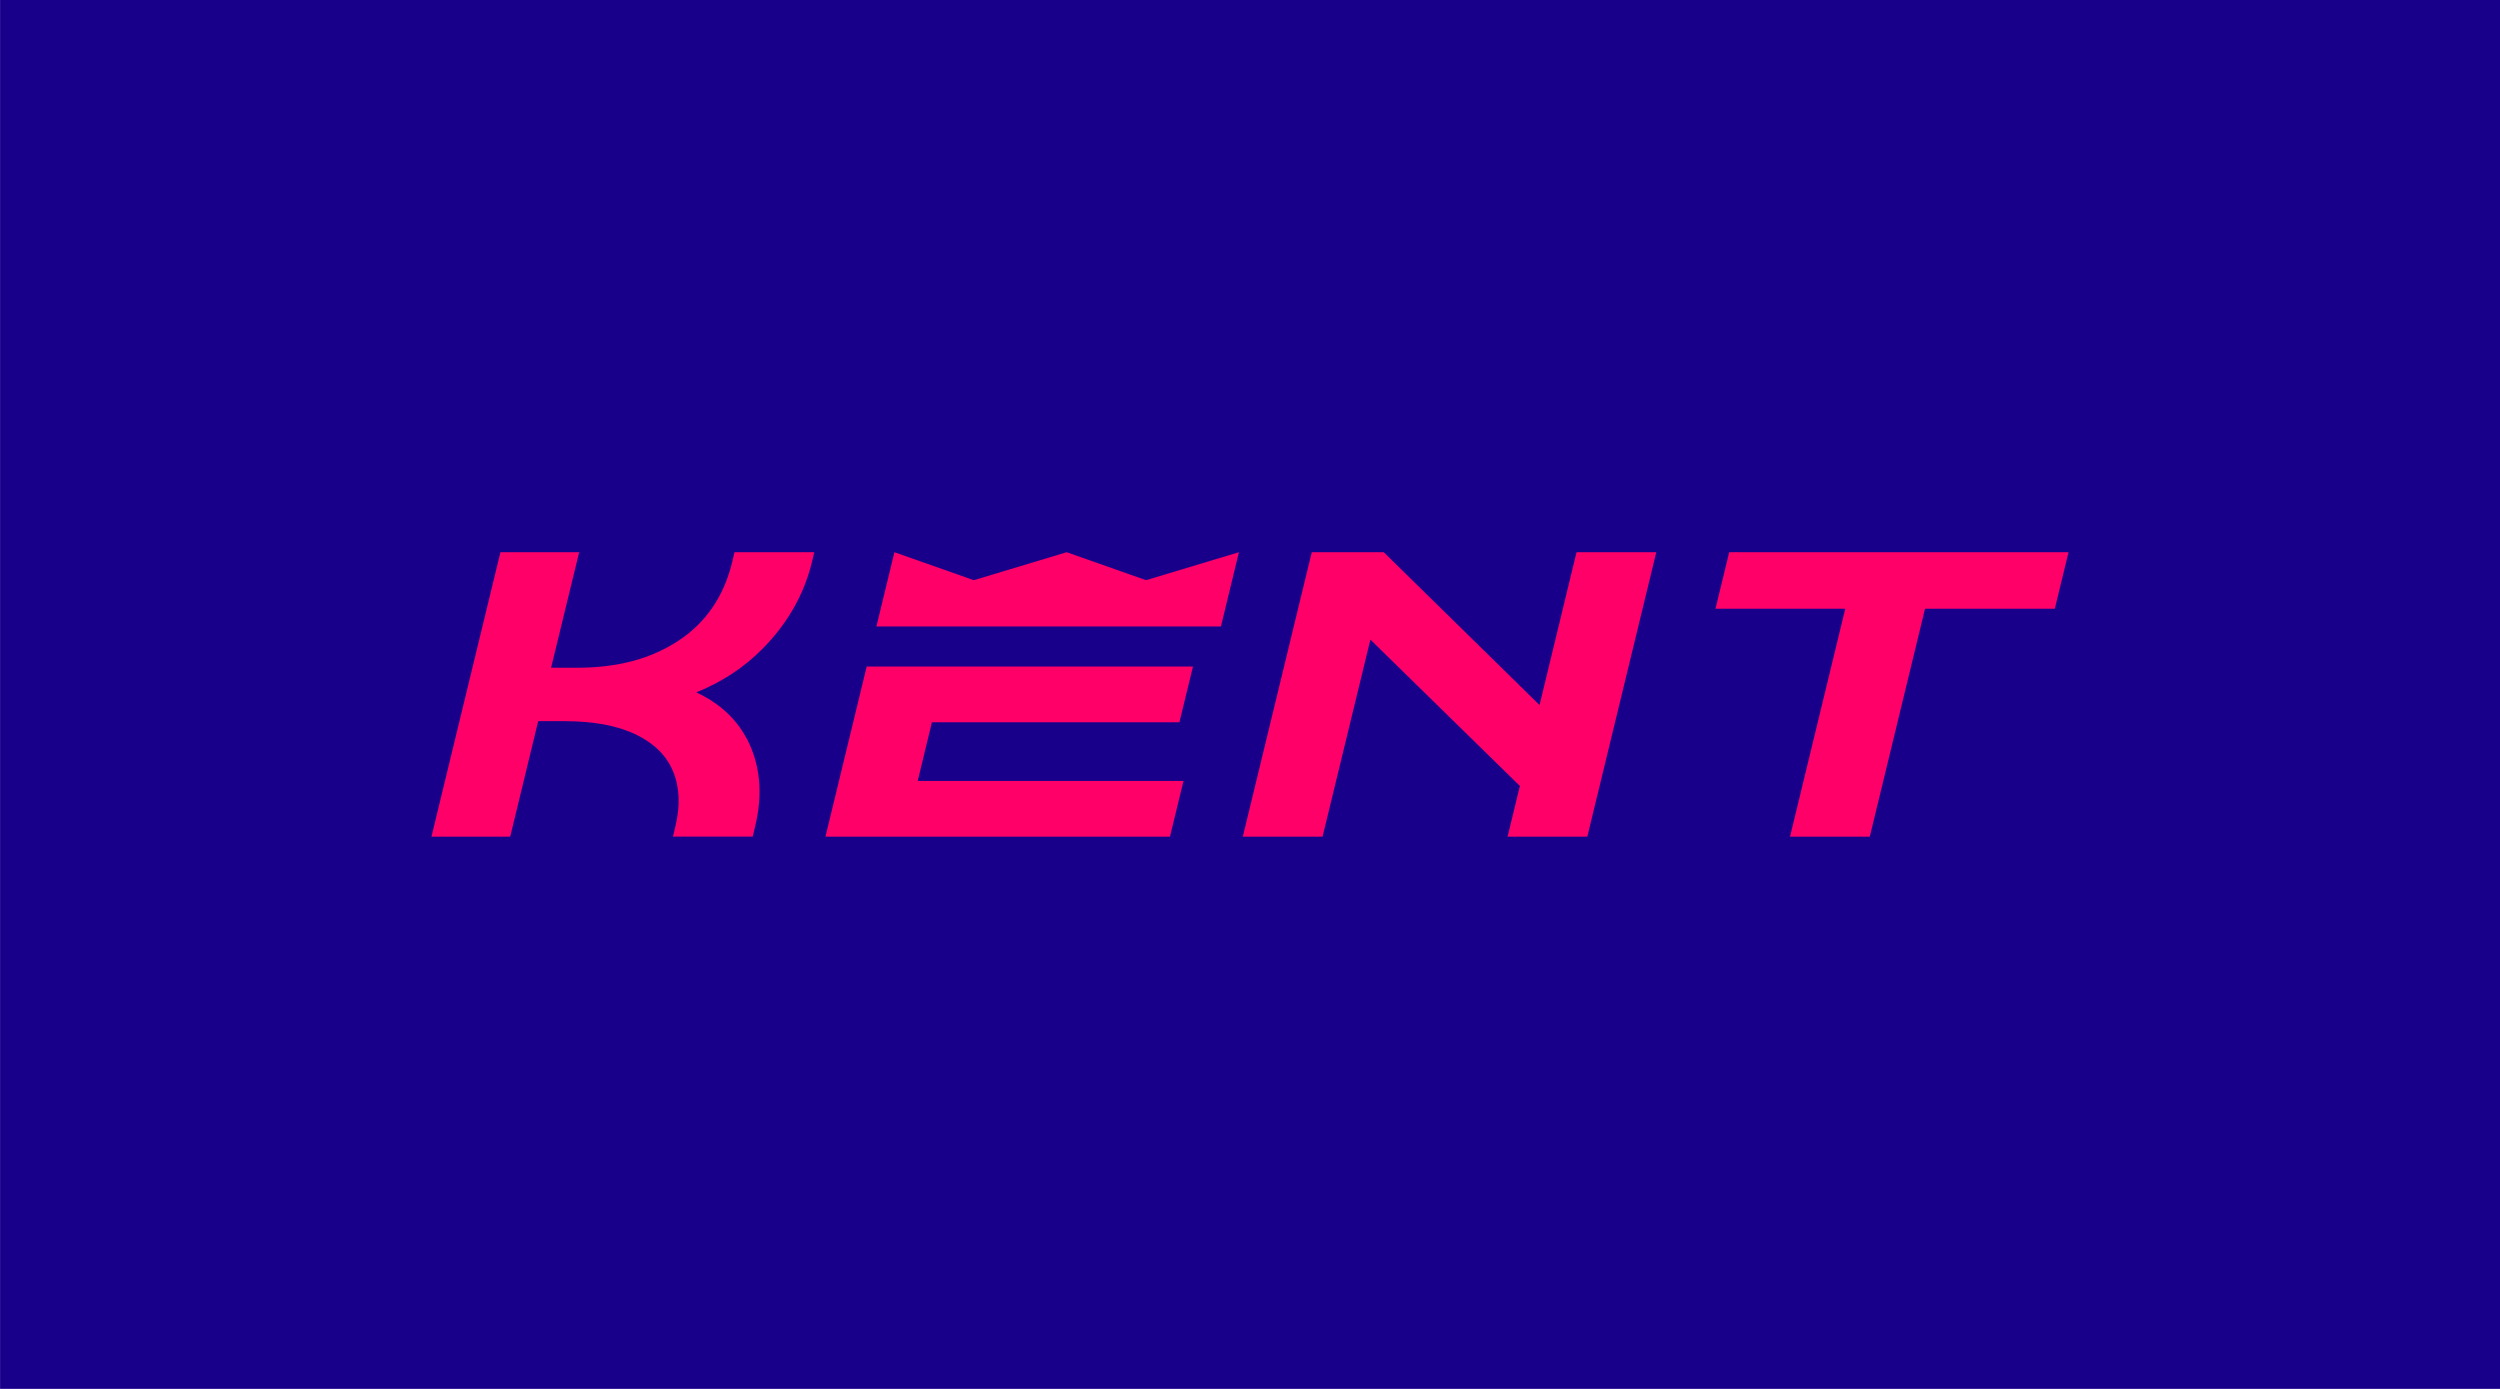 <?xml version="1.0" encoding="UTF-8"?>
<svg xmlns="http://www.w3.org/2000/svg" xmlns:xlink="http://www.w3.org/1999/xlink" version="1.1" width="1350" height="750" viewBox="154.5,96.5,1350,750">
  <defs>
    <clipPath id="clip-1">
      <rect x="473.416" y="255.656" transform="scale(0.819,0.593)" width="1080" height="1080" id="clip-1" fill="none"></rect>
    </clipPath>
    <clipPath id="clip-2">
      <rect x="473.416" y="255.656" transform="scale(0.819,0.593)" width="1080" height="1080" id="clip-2" fill="none"></rect>
    </clipPath>
  </defs>
  <g id="document" fill="#19008a" fill-rule="nonzero" stroke="#000000" stroke-width="0" stroke-linecap="butt" stroke-linejoin="miter" stroke-miterlimit="10" stroke-dasharray="" stroke-dashoffset="0" font-family="none" font-weight="none" font-size="none" text-anchor="none" style="mix-blend-mode: normal">
    <rect x="80.111" y="64.333" transform="scale(1.929,1.5)" width="700" height="500" id="Shape 1 1"></rect>
  </g>
  <g fill="none" fill-rule="nonzero" stroke="none" stroke-width="1" stroke-linecap="butt" stroke-linejoin="miter" stroke-miterlimit="10" stroke-dasharray="" stroke-dashoffset="0" font-family="none" font-weight="none" font-size="none" text-anchor="none" style="mix-blend-mode: normal">
    <g>
      <g id="stage">
        <g id="layer1 1">
          <g clip-path="url(#clip-1)" id="Group 1">
            <g clip-path="url(#clip-2)" id="Group 1">
              <path d="M557.452,494.904c-5.707,-10.628 -14.768,-18.818 -26.982,-24.532c13.867,-5.569 25.931,-13.504 35.943,-23.695c13.366,-13.576 22.277,-29.227 26.482,-46.517l1.302,-5.46h-43.052l-1.301,5.46c-4.455,18.454 -14.267,32.722 -29.134,42.44c-14.918,9.755 -32.84,14.487 -54.816,14.487h-13.816l15.168,-62.386h-42.501l-37.244,153.6h42.501l15.118,-62.386h13.816c15.919,0 28.985,2.402 38.846,7.17c9.911,4.768 16.469,11.247 20.073,19.691c3.655,8.59 4.105,18.672 1.352,30.028l-1.301,5.46h43.051l1.301,-5.46c4.355,-17.871 2.704,-33.996 -4.756,-47.936z" id="Path 1" fill="#ff0068"></path>
              <path d="M793.584,518.199l-7.309,30.101h-186.021l22.276,-91.869h176.16l-7.309,30.101h-133.659l-7.659,31.666z" id="Path 1" fill="#ff0068"></path>
              <path d="M1088.282,394.7l-7.408,30.501h70.083l-29.836,123.099h43.052l29.835,-123.099h70.085l7.408,-30.501z" id="Path 1" fill="#ff0068"></path>
              <path d="M985.859,477.251l-84.149,-82.551h-38.847l-37.244,153.6h43.052l25.831,-106.428l80.746,79.057l-6.658,27.371h43.051l37.244,-153.6h-43.051z" id="Path 1" fill="#ff0068"></path>
              <path d="M823.515,394.7l-9.712,40.074h-186.021l9.712,-40.074l42.851,15.105l50.16,-15.105l42.851,15.105z" id="Path 1" fill="#ff0068"></path>
            </g>
          </g>
        </g>
      </g>
    </g>
  </g>
</svg>
